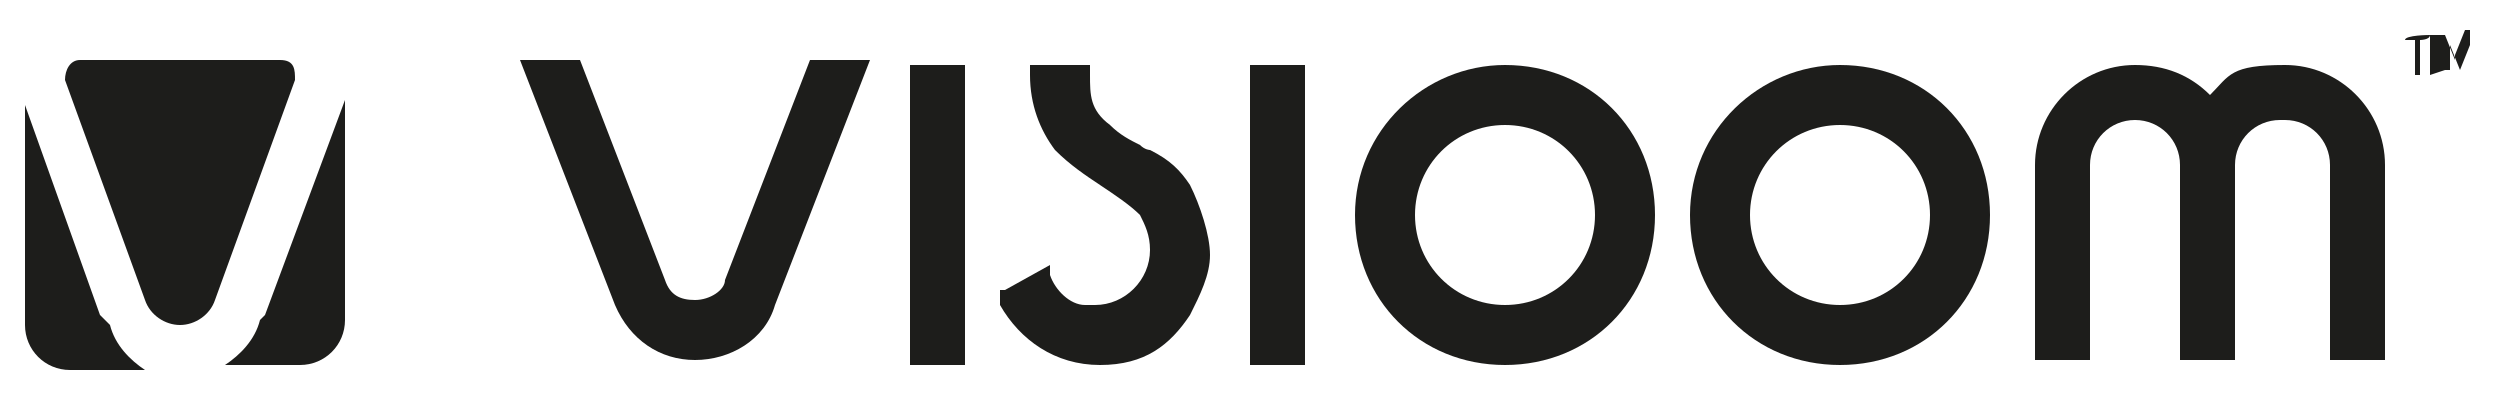 <?xml version="1.0" encoding="UTF-8"?>
<svg id="katman_1" xmlns="http://www.w3.org/2000/svg" version="1.1" viewBox="0 0 50 8">
  <!-- Generator: Adobe Illustrator 29.6.1, SVG Export Plug-In . SVG Version: 2.1.1 Build 9)  -->
  <defs>
    <style>
      .st0 {
        fill: #1d1d1b;
      }
    </style>
  </defs>
  <g>
    <path class="st0" d="M13.9,7.2c.7,0,1.4-.4,1.6-1.1l1.9-4.9h-1.2l-1.7,4.4c0,.2-.3.4-.6.4s-.5-.1-.6-.4l-1.7-4.4h-1.2l1.9,4.9c.3.7.9,1.1,1.6,1.1Z"/>
    <rect class="st0" x="18.2" y="1.3" width="1.1" height="6"/>
    <path class="st0" d="M20,6.1c.4.7,1.1,1.2,2,1.2s1.4-.4,1.8-1c.2-.4.4-.8.4-1.2s-.2-1-.4-1.4c-.2-.3-.4-.5-.8-.7,0,0-.1,0-.2-.1h0c-.2-.1-.4-.2-.6-.4-.4-.3-.4-.6-.4-1v-.2h-1.2v.2c0,.6.2,1.1.5,1.5.3.3.6.5.9.7h0c.3.2.6.4.8.6.1.2.2.4.2.7,0,.6-.5,1.1-1.1,1.1s-.1,0-.2,0c-.3,0-.6-.3-.7-.6v-.2c0,0-.9.5-.9.5h-.1c0,0,0,.2,0,.2Z"/>
    <rect class="st0" x="25" y="1.3" width="1.1" height="6"/>
    <path class="st0" d="M30.1,1.3c-1.6,0-3,1.3-3,3s1.3,3,3,3,3-1.3,3-3-1.3-3-3-3ZM30.1,6.1c-1,0-1.8-.8-1.8-1.8s.8-1.8,1.8-1.8,1.8.8,1.8,1.8-.8,1.8-1.8,1.8Z"/>
    <path class="st0" d="M36.8,1.3c-1.6,0-3,1.3-3,3s1.3,3,3,3,3-1.3,3-3-1.3-3-3-3ZM36.8,6.1c-1,0-1.8-.8-1.8-1.8s.8-1.8,1.8-1.8,1.8.8,1.8,1.8-.8,1.8-1.8,1.8Z"/>
    <path class="st0" d="M45.7,2.4c.5,0,.9.4.9.9v3.9h1.1v-3.9c0-1.1-.9-2-2-2s-1.1.2-1.5.6h0s0,0,0,0c-.4-.4-.9-.6-1.5-.6-1.1,0-2,.9-2,2v3.9h1.1v-3.9c0-.5.4-.9.9-.9s.9.4.9.9v3.9h1.1v-3.9c0-.5.4-.9.9-.9Z"/>
  </g>
  <path class="st0" d="M48.1.8h0c0-.1.5-.1.5-.1h0c0,.1-.2.1-.2.1v.7h-.1v-.7h-.2ZM48.6,1.5v-.8h.3l.2.5s0,0,0,0,0,0,0,0h0c0,0,0,0,0-.1,0,0,0,0,0,0l.2-.5h.1v.8c.1,0,0,0,0,0v-.5c0,0,0,0,0,0,0,0,0,0,0,0h0s-.2.5-.2.5h0l-.2-.5h0c0,0,0,0,0,0h0c0,0,0,0,0,0h0s0,.5,0,.5h-.1Z"/>
  <g>
    <path class="st0" d="M1.6,1.2c-.2,0-.3.2-.3.4l1.6,4.4c.1.3.4.5.7.5s.6-.2.7-.5l1.6-4.4c0-.2,0-.4-.3-.4H1.6Z"/>
    <path class="st0" d="M2,6.3L.5,2.1s0,0,0,0c0,1,0,4.4,0,4.4,0,.5.4.9.9.9h1.5s0,0,0,0c-.3-.2-.6-.5-.7-.9Z"/>
    <path class="st0" d="M5.3,6.3l1.6-4.3s0,0,0,0c0,1,0,4.4,0,4.4,0,.5-.4.9-.9.9h-1.5s0,0,0,0c.3-.2.6-.5.7-.9Z"/>
  </g>
</svg>